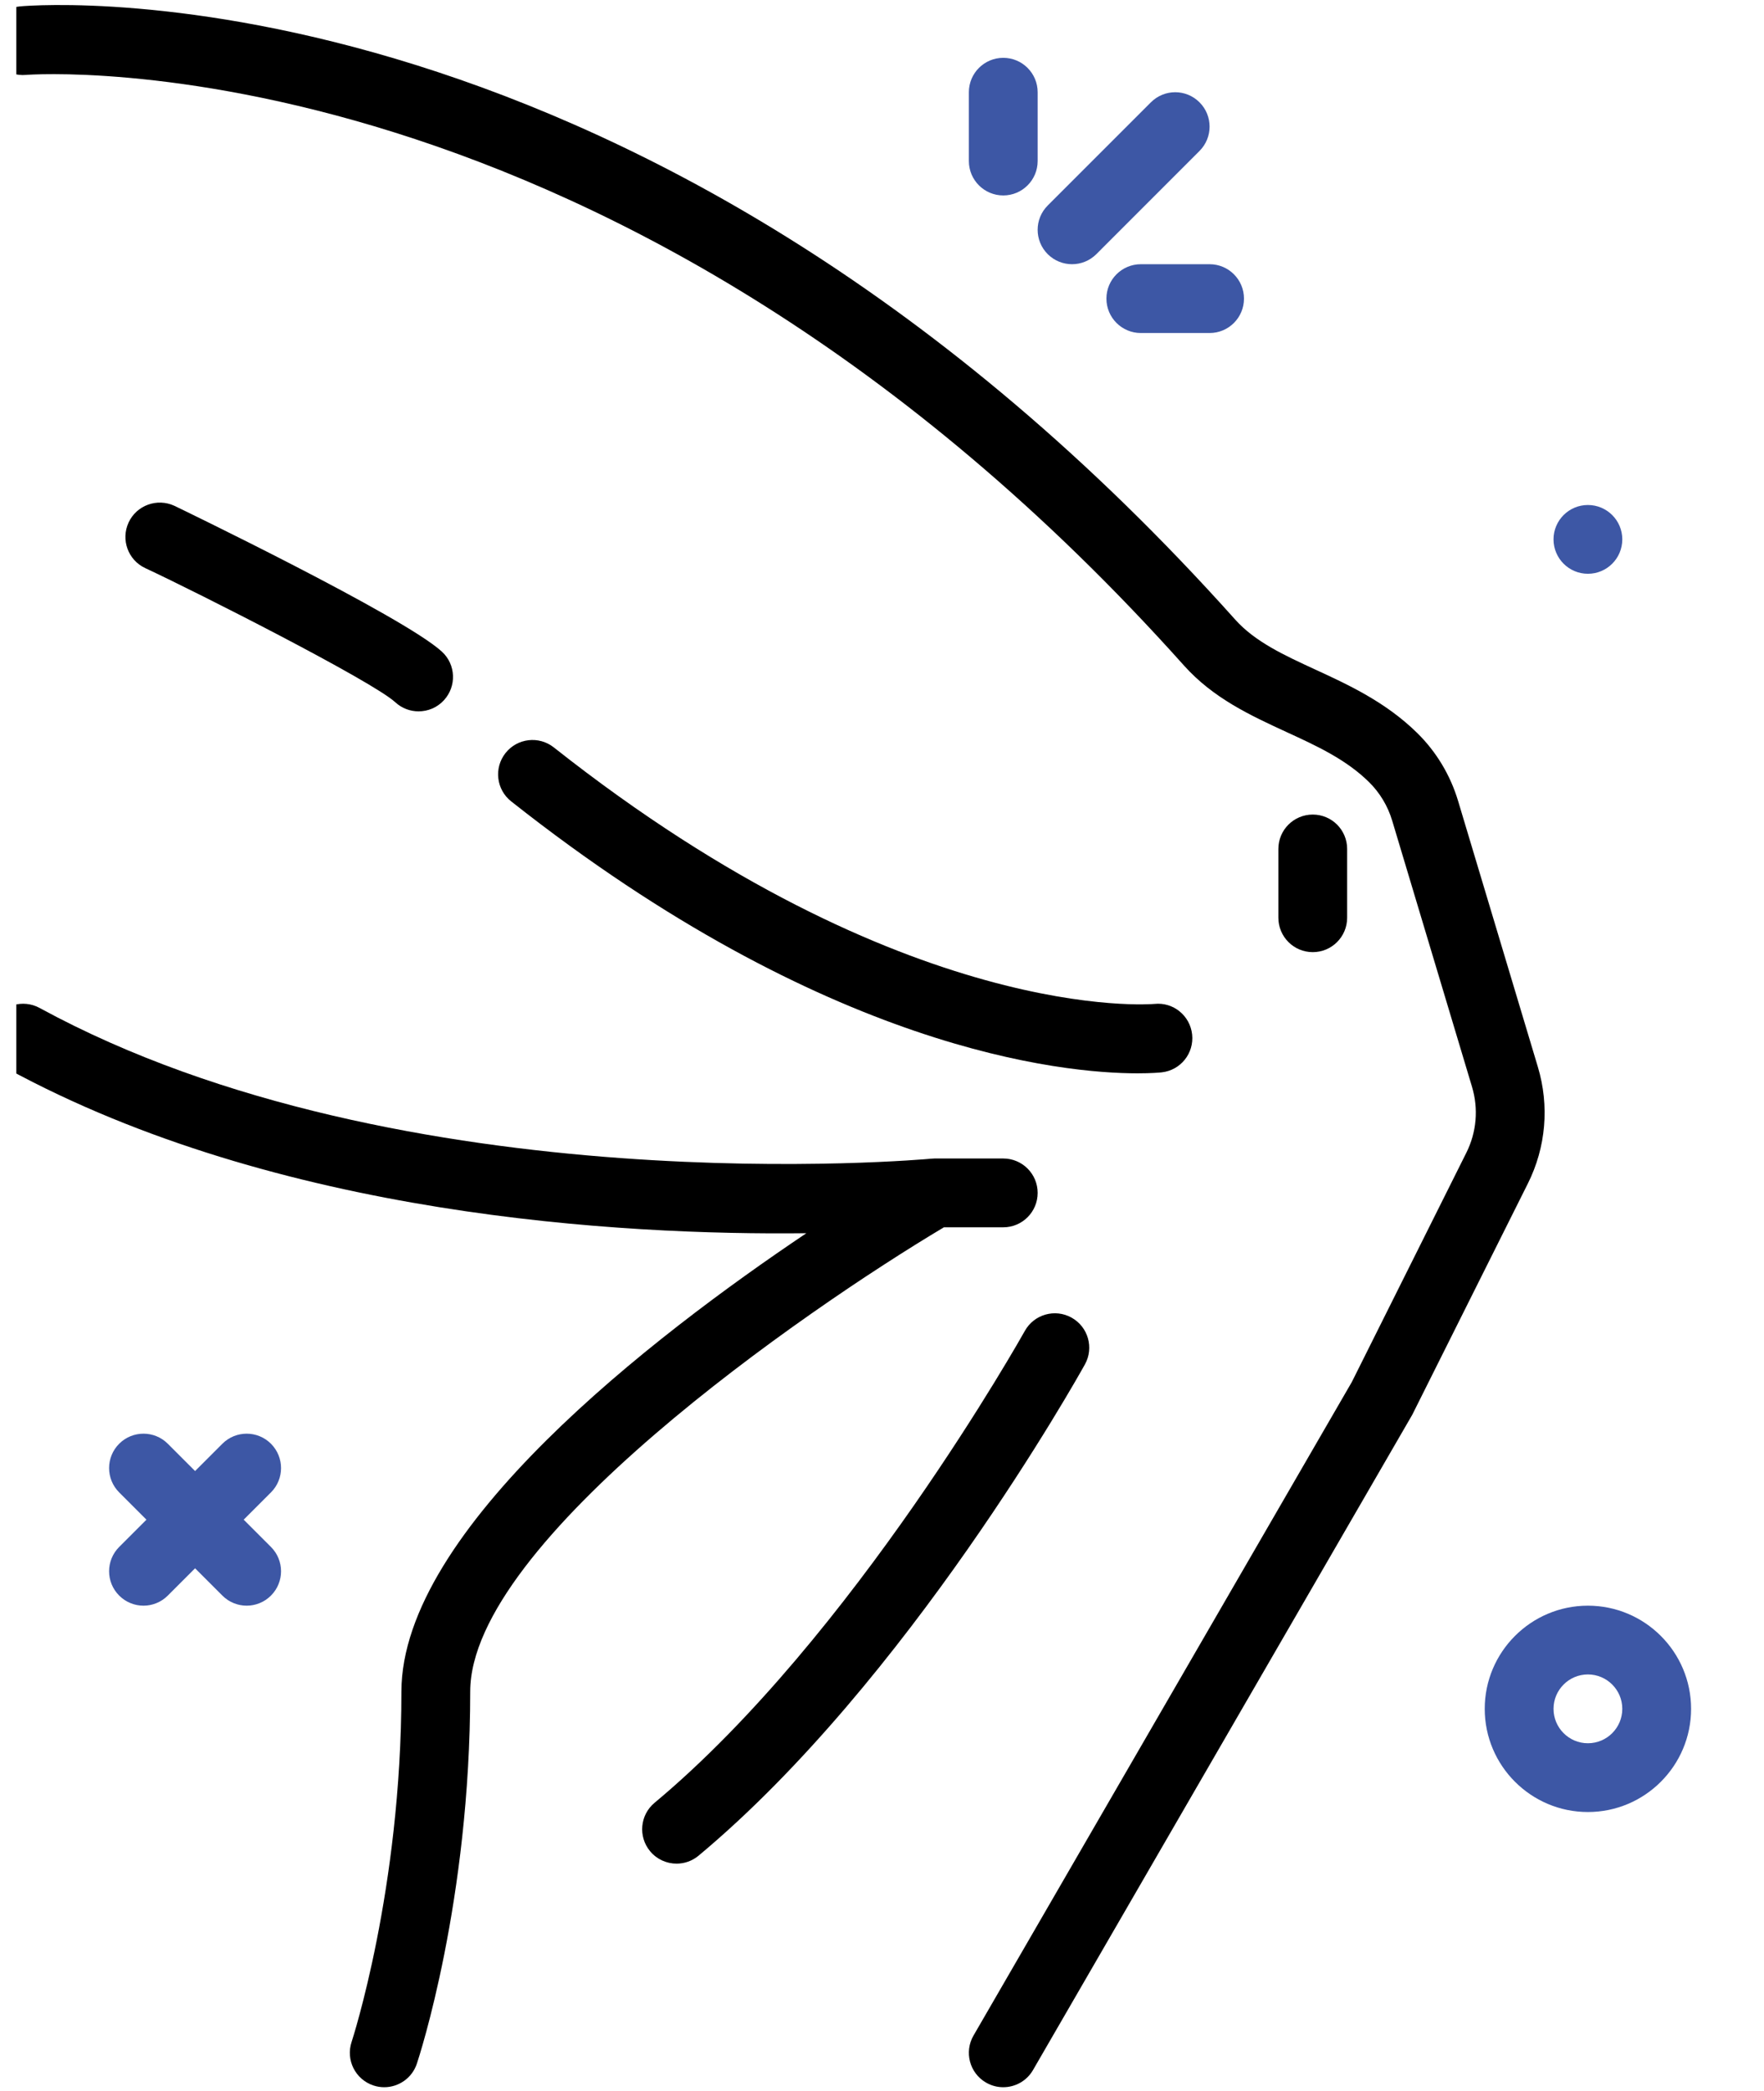 <?xml version="1.0" encoding="UTF-8"?> <svg xmlns="http://www.w3.org/2000/svg" width="54" height="64" viewBox="0 0 54 64" fill="none"><g clip-path="url(#clip0_400_1989)"><path d="M48.609 49.146C46.868 49.146 45.451 50.562 45.451 52.304C45.451 54.046 46.868 55.462 48.609 55.462C50.351 55.462 51.768 54.046 51.768 52.304C51.768 50.562 50.351 49.146 48.609 49.146ZM48.609 53.357C48.029 53.357 47.557 52.885 47.557 52.304C47.557 51.723 48.029 51.251 48.609 51.251C49.19 51.251 49.662 51.723 49.662 52.304C49.662 52.885 49.19 53.357 48.609 53.357Z" fill="#3D57A5"></path><path d="M8.295 44.19C7.884 43.779 7.218 43.779 6.807 44.19L5.972 45.025L5.137 44.19C4.726 43.779 4.059 43.779 3.648 44.19C3.237 44.601 3.237 45.268 3.648 45.679L4.483 46.514L3.648 47.349C3.237 47.76 3.237 48.426 3.648 48.837C3.854 49.043 4.123 49.146 4.393 49.146C4.662 49.146 4.931 49.043 5.137 48.837L5.972 48.002L6.807 48.837C7.012 49.043 7.282 49.146 7.551 49.146C7.82 49.146 8.09 49.043 8.295 48.837C8.706 48.426 8.706 47.76 8.295 47.349L7.46 46.514L8.295 45.679C8.706 45.268 8.706 44.602 8.295 44.19Z" fill="#3D57A5"></path><path d="M47.078 32.658L44.635 24.513C44.399 23.726 43.967 23.008 43.385 22.436C42.419 21.486 41.269 20.956 40.254 20.489C39.311 20.054 38.42 19.644 37.813 18.965C19.773 -1.196 1.395 0.124 0.617 0.195C0.038 0.245 -0.391 0.755 -0.342 1.333C-0.292 1.912 0.206 2.345 0.797 2.293C0.975 2.276 18.898 0.984 36.244 20.37C37.143 21.373 38.277 21.896 39.374 22.402C40.316 22.835 41.205 23.245 41.908 23.937C42.238 24.262 42.484 24.67 42.618 25.118L45.061 33.263C45.264 33.938 45.202 34.657 44.886 35.287L41.382 42.301L29.801 62.304C29.51 62.807 29.681 63.452 30.184 63.743C30.351 63.84 30.532 63.885 30.711 63.885C31.074 63.885 31.428 63.697 31.623 63.359L43.234 43.3L46.77 36.228C47.326 35.117 47.435 33.849 47.078 32.658Z" fill="black"></path><path d="M35.565 32.822C36.142 32.757 36.555 32.24 36.494 31.664C36.432 31.088 35.918 30.665 35.337 30.728C35.262 30.733 27.725 31.391 16.954 22.877C16.498 22.516 15.836 22.593 15.475 23.049C15.114 23.506 15.192 24.168 15.648 24.528C25.314 32.169 32.543 32.852 34.819 32.852C35.256 32.852 35.511 32.828 35.565 32.822Z" fill="black"></path><path d="M12.102 21.496C12.305 21.682 12.56 21.773 12.814 21.773C13.099 21.773 13.382 21.659 13.589 21.433C13.983 21.006 13.956 20.339 13.528 19.946C12.347 18.86 5.404 15.513 5.337 15.481C4.81 15.238 4.183 15.464 3.938 15.99C3.692 16.518 3.92 17.144 4.447 17.389C6.061 18.142 11.398 20.848 12.102 21.496Z" fill="black"></path><path d="M32.803 40.33C32.294 40.046 31.653 40.231 31.371 40.739C31.319 40.832 26.125 50.106 20.037 55.18C19.59 55.552 19.53 56.216 19.902 56.663C20.11 56.913 20.41 57.042 20.711 57.042C20.949 57.042 21.188 56.962 21.385 56.798C27.779 51.469 32.993 42.155 33.212 41.761C33.494 41.253 33.311 40.612 32.803 40.33Z" fill="black"></path><path d="M30.712 37.565C31.293 37.565 31.765 37.094 31.765 36.512C31.765 35.93 31.293 35.459 30.712 35.459H28.606C28.59 35.459 28.524 35.463 28.505 35.465C28.346 35.48 12.366 36.935 1.212 30.851C0.7 30.573 0.062 30.761 -0.217 31.271C-0.496 31.781 -0.307 32.421 0.203 32.699C8.52 37.236 19.035 37.813 24.685 37.746C19.99 40.897 12.288 46.82 12.288 51.778C12.288 57.833 10.778 62.454 10.763 62.5C10.58 63.051 10.878 63.647 11.43 63.831C11.54 63.868 11.652 63.885 11.762 63.885C12.203 63.885 12.614 63.606 12.761 63.165C12.828 62.965 14.394 58.191 14.394 51.778C14.394 47.183 24.634 40.104 28.895 37.565L30.712 37.565Z" fill="black"></path><path d="M41.239 28.09V25.984C41.239 25.402 40.768 24.932 40.187 24.932C39.605 24.932 39.134 25.402 39.134 25.984V28.09C39.134 28.672 39.605 29.143 40.187 29.143C40.768 29.143 41.239 28.672 41.239 28.09Z" fill="black"></path><path d="M32.073 7.779C32.279 7.984 32.548 8.087 32.818 8.087C33.087 8.087 33.356 7.984 33.562 7.779L36.72 4.62C37.131 4.209 37.131 3.543 36.72 3.132C36.309 2.72 35.643 2.72 35.231 3.132L32.073 6.29C31.662 6.701 31.662 7.367 32.073 7.779Z" fill="#3D57A5"></path><path d="M30.712 5.982C31.293 5.982 31.765 5.511 31.765 4.929V2.823C31.765 2.241 31.293 1.77 30.712 1.77C30.131 1.77 29.659 2.241 29.659 2.823V4.929C29.659 5.511 30.131 5.982 30.712 5.982Z" fill="#3D57A5"></path><path d="M34.923 8.087C34.342 8.087 33.87 8.558 33.87 9.14C33.87 9.722 34.342 10.193 34.923 10.193H37.029C37.61 10.193 38.081 9.722 38.081 9.14C38.081 8.558 37.61 8.087 37.029 8.087H34.923Z" fill="#3D57A5"></path><path d="M48.609 17.562C49.191 17.562 49.662 17.091 49.662 16.509C49.662 15.928 49.191 15.457 48.609 15.457C48.028 15.457 47.557 15.928 47.557 16.509C47.557 17.091 48.028 17.562 48.609 17.562Z" fill="#3D57A5"></path></g><defs><clipPath id="clip0_400_1989"><rect width="53" height="64" fill="white" transform="translate(0.5)"></rect></clipPath></defs></svg> 